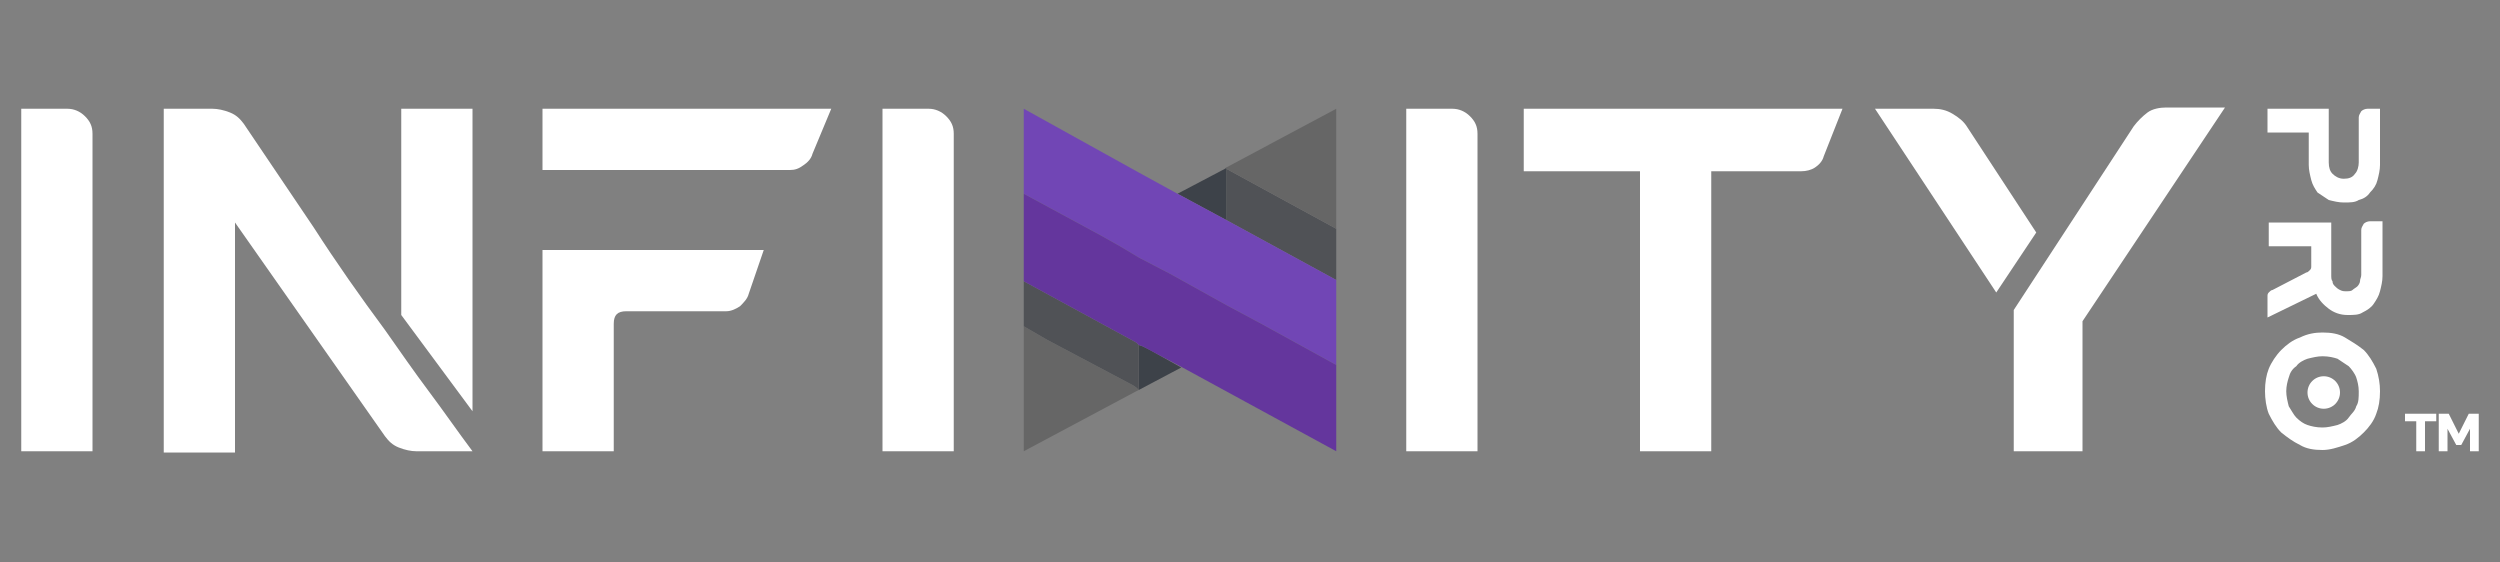 <svg xmlns="http://www.w3.org/2000/svg" xmlns:xlink="http://www.w3.org/1999/xlink" id="Layer_1" x="0px" y="0px" viewBox="0 0 200 45" style="enable-background:new 0 0 200 45;" xml:space="preserve"><rect x="0" y="0" width="200" height="45" fill="#808080" stroke="none"/><style type="text/css">	.st0{fill:#FFFFFF;}	.st1{fill:#505256;}	.st2{fill:#666666;}	.st3{fill:#3D4249;}	.st4{fill:#7146B5;}	.st5{fill:#64369D;}	.st6{fill-rule:evenodd;clip-rule:evenodd;fill:#FFFFFF;}</style><g>	<g>		<g>			<path class="st0" d="M7.4,36.1H1.7V8.7h3.7c0.5,0,1,0.2,1.4,0.6c0.4,0.4,0.6,0.8,0.6,1.4L7.4,36.1L7.4,36.1z"></path>			<path class="st0" d="M37.8,36.1h-4.5c-0.4,0-0.9-0.1-1.4-0.3c-0.5-0.2-0.8-0.5-1.1-0.9l-12-17.1v18.4h-5.7V8.7H17    c0.4,0,0.9,0.1,1.4,0.3c0.5,0.2,0.8,0.5,1.1,0.9c1.9,2.8,3.7,5.5,5.6,8.3c1.8,2.8,3.7,5.5,5.7,8.2c1.2,1.7,2.3,3.3,3.5,4.9    C35.5,32.9,36.6,34.5,37.8,36.1z M37.8,32.9l-5.7-7.7V8.7h5.7V32.9z"></path>			<path class="st0" d="M63.2,13.6H43.4V8.7h23.1L65,12.3c-0.1,0.4-0.4,0.7-0.7,0.9C63.9,13.5,63.6,13.6,63.2,13.6z M49.1,36.1h-5.7    V20h17.7l-1.2,3.5c-0.1,0.4-0.4,0.7-0.7,1c-0.3,0.2-0.7,0.4-1.1,0.4h-8c-0.7,0-1,0.3-1,1L49.1,36.1L49.1,36.1z"></path>			<path class="st0" d="M76.3,36.1h-5.7V8.7h3.7c0.5,0,1,0.2,1.4,0.6c0.4,0.4,0.6,0.8,0.6,1.4L76.3,36.1L76.3,36.1z"></path>			<path class="st0" d="M118.2,36.1h-5.7V8.7h3.7c0.5,0,1,0.2,1.4,0.6c0.4,0.4,0.6,0.8,0.6,1.4L118.2,36.1L118.2,36.1z"></path>			<path class="st0" d="M136.9,36.1h-5.7V13.7h-9.3v-5h25.5l-1.5,3.8c-0.1,0.4-0.4,0.7-0.7,0.9c-0.3,0.2-0.7,0.3-1.1,0.3h-7.2V36.1z    "></path>			<path class="st0" d="M159.7,23.4L150,8.7h4.7c0.5,0,1,0.1,1.5,0.4c0.5,0.3,0.9,0.6,1.2,1.1l5.5,8.4L159.7,23.4z M166.8,36.1h-5.7    V24.8l9.6-14.7c0.3-0.4,0.7-0.8,1.1-1.1s1-0.4,1.5-0.4h4.7l-11.4,17.1V36.1z"></path>			<g>				<polygon class="st1" points="106.9,18.3 106.9,22.4 98.1,17.6 98.1,13.5     "></polygon>				<polygon class="st2" points="106.9,8.7 106.9,18.3 98.1,13.5 98.1,13.4     "></polygon>				<polygon class="st3" points="98.1,13.5 98.1,17.6 94.2,15.5 98,13.5     "></polygon>				<polygon class="st3" points="98.1,13.4 98,13.5 98.1,13.5     "></polygon>				<polygon class="st3" points="91.1,31.2 91.1,31.2 91.1,31.2     "></polygon>				<g>					<polygon class="st3" points="91.1,30.5 91.1,30.5 91.1,30.5 91.1,31.2 91.1,31.2 94.5,29.4 92,28 91.4,27.7 91.1,27.6      "></polygon>					<polygon class="st2" points="81.9,26.1 81.9,25.4 81.9,25.4 81.9,26.1 83.8,27.2      "></polygon>					<polygon class="st2" points="91.1,30.5 91.1,30.5 91.1,30.5      "></polygon>					<polygon class="st2" points="91.1,31.2 90.9,31 90.6,30.8 83.8,27.2 81.9,26.1 81.9,35.5 81.9,36.1 90.9,31.3 91.1,31.2       91.1,31.2      "></polygon>					<path class="st2" d="M91.1,31.2L91.1,31.2L91.1,31.2z"></path>					<rect x="90.7" y="30.7" class="st1" width="0" height="0.4"></rect>					<polygon class="st1" points="90.9,31.1 91.1,31.1 91.1,31.1      "></polygon>					<polygon class="st1" points="90.9,27.4 81.9,22.5 81.9,25.4 81.9,26.1 83.8,27.2 90.6,30.8 90.9,31 91.1,31.2 91.1,30.5       91.1,30.5 91.1,27.6      "></polygon>					<polygon class="st1" points="83.8,27.2 90.6,30.8 90.6,30.8      "></polygon>					<polygon class="st4" points="100.9,25.9 98.1,24.4 93.6,21.9 98.1,24.4      "></polygon>					<polygon class="st4" points="98.1,17.6 94.2,15.5 91.1,13.8 81.9,8.7 81.9,11.8 81.9,15.5 88,18.8 89.6,19.7 91.1,20.6       93.6,21.9 98.1,24.4 100.9,25.9 106.9,29.2 106.9,25.5 106.9,22.4      "></polygon>					<polygon class="st5" points="100.9,25.9 98.1,24.4 93.6,21.9 91.1,20.6 89.6,19.7 88,18.8 81.9,15.5 81.9,18.6 81.9,22.4       81.9,22.4 81.9,22.5 90.9,27.4 91.1,27.6 91.4,27.7 94.6,29.4 106.9,36.1 106.9,36.1 106.9,36.1 106.9,36.1 106.9,32.3       106.9,29.2      "></polygon>					<polygon class="st5" points="91.4,27.7 91.1,27.6 91.1,27.6      "></polygon>					<path class="st5" d="M90.9,27.4l-9.1-5L90.9,27.4z"></path>					<rect x="91" y="27.4" class="st5" width="0" height="0.2"></rect>					<polygon class="st5" points="93.6,21.9 91.1,20.6 89.6,19.7 91.1,20.6      "></polygon>					<polygon class="st5" points="89.6,19.7 88,18.8 81.9,15.5 88,18.8      "></polygon>				</g>			</g>		</g>		<g>			<g>				<path class="st0" d="M181.4,10.6V8.7h4.9v4.3c0,0.4,0.1,0.7,0.3,0.9s0.5,0.4,0.9,0.4c0.4,0,0.7-0.1,0.9-0.4     c0.2-0.2,0.3-0.6,0.3-0.9V9.4c0-0.2,0.1-0.3,0.2-0.5c0.1-0.1,0.3-0.2,0.5-0.2h1v4.5c0,0.4-0.1,0.8-0.2,1.2s-0.3,0.7-0.6,1     c-0.2,0.3-0.5,0.5-0.9,0.6c-0.3,0.2-0.7,0.2-1.2,0.2c-0.4,0-0.8-0.1-1.2-0.2c-0.3-0.2-0.6-0.4-0.9-0.6c-0.2-0.3-0.4-0.6-0.5-1     c-0.1-0.4-0.2-0.8-0.2-1.2v-2.6H181.4z"></path>				<path class="st0" d="M181.4,25.4v-1.7c0-0.1,0-0.2,0.1-0.3c0.1-0.1,0.2-0.2,0.3-0.2l2.7-1.4c0.1,0,0.2-0.1,0.3-0.2     c0.1-0.1,0.1-0.2,0.1-0.3v-1.6h-3.4v-1.9h5V22c0,0.2,0,0.4,0.1,0.5c0,0.2,0.1,0.3,0.2,0.4c0.1,0.1,0.2,0.2,0.4,0.3     s0.3,0.1,0.5,0.1c0.2,0,0.4,0,0.5-0.1s0.3-0.2,0.4-0.3c0.1-0.1,0.2-0.3,0.2-0.4c0-0.2,0.1-0.3,0.1-0.5v-3.6     c0-0.2,0.1-0.3,0.2-0.5c0.1-0.1,0.3-0.2,0.5-0.2h1v4.4c0,0.4-0.1,0.8-0.2,1.2c-0.1,0.4-0.3,0.7-0.5,1c-0.2,0.3-0.5,0.5-0.9,0.7     c-0.3,0.2-0.7,0.2-1.2,0.2c-0.6,0-1.1-0.2-1.5-0.5c-0.4-0.3-0.8-0.7-1-1.2L181.4,25.4z"></path>				<path class="st0" d="M181.2,31.3c0-0.7,0.1-1.3,0.3-1.8s0.6-1.1,1-1.5c0.4-0.4,0.9-0.8,1.5-1c0.6-0.3,1.2-0.4,1.8-0.4     c0.7,0,1.3,0.1,1.8,0.4s1,0.6,1.5,1c0.4,0.4,0.7,0.9,1,1.5c0.2,0.6,0.3,1.2,0.3,1.8c0,0.7-0.1,1.3-0.3,1.8     c-0.2,0.6-0.6,1.1-1,1.5c-0.4,0.4-0.9,0.8-1.5,1s-1.2,0.4-1.8,0.4c-0.7,0-1.3-0.1-1.8-0.4c-0.6-0.3-1-0.6-1.5-1     c-0.4-0.4-0.7-0.9-1-1.5C181.3,32.6,181.2,31.9,181.2,31.3z M182.9,31.3c0,0.4,0.1,0.8,0.2,1.2c0.2,0.3,0.4,0.7,0.6,0.9     c0.3,0.3,0.6,0.5,0.9,0.6c0.3,0.1,0.7,0.2,1.2,0.2c0.4,0,0.8-0.1,1.2-0.2c0.3-0.1,0.7-0.3,0.9-0.6s0.5-0.5,0.6-0.9     c0.2-0.3,0.2-0.7,0.2-1.2c0-0.4-0.1-0.8-0.2-1.1s-0.4-0.7-0.6-0.9c-0.3-0.2-0.6-0.4-0.9-0.6c-0.3-0.1-0.7-0.2-1.2-0.2     c-0.4,0-0.8,0.1-1.2,0.2c-0.3,0.1-0.7,0.3-0.9,0.6c-0.3,0.2-0.5,0.5-0.6,0.9C183,30.5,182.9,30.9,182.9,31.3z"></path>			</g>			<circle class="st0" cx="185.9" cy="31.4" r="1.3"></circle>		</g>	</g>	<path class="st6" d="M197.6,36.1v-1.8l-0.7,1.3h-0.4l-0.7-1.3v1.8h-0.7v-3h0.8l0.8,1.6l0.8-1.6h0.8v3H197.6z M194.9,33.7h-0.9v2.4  h-0.7v-2.4h-0.9v-0.6h2.5L194.9,33.7L194.9,33.7z"></path></g></svg>
